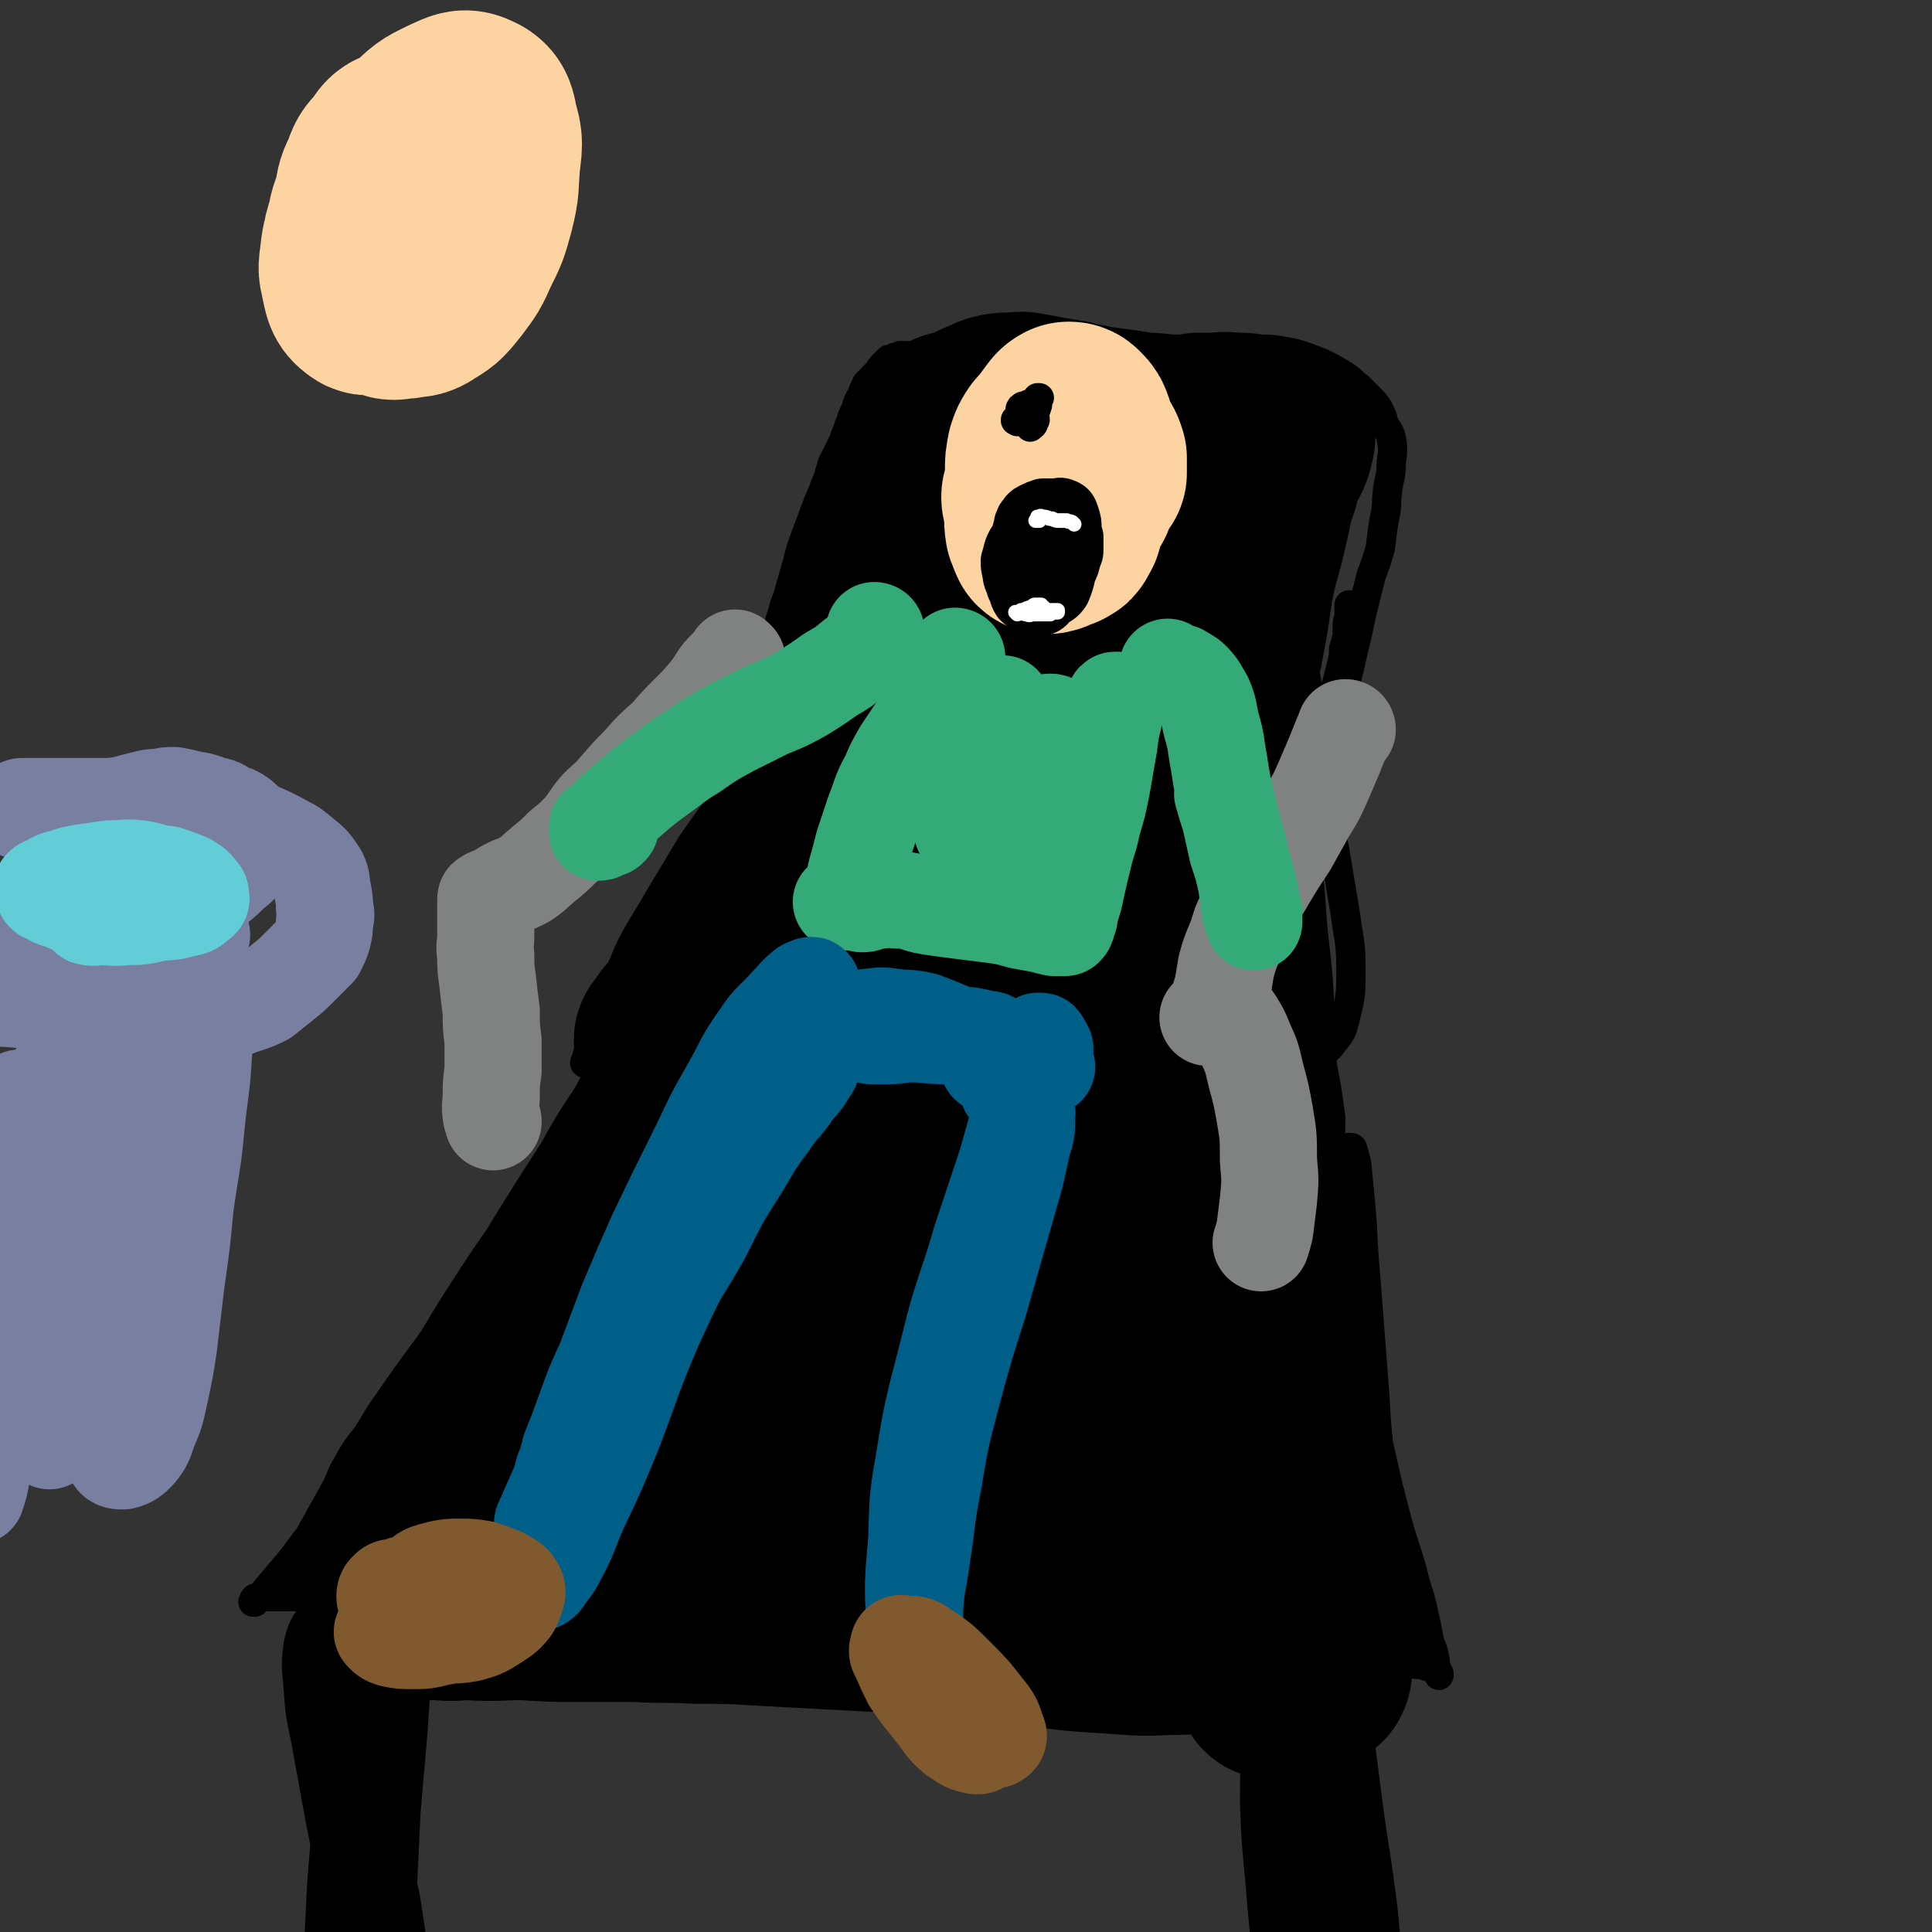 <svg viewBox='0 0 1054 1054' version='1.1' xmlns='http://www.w3.org/2000/svg' xmlns:xlink='http://www.w3.org/1999/xlink'><rect x="0" y="0" width="1054" height="1054" fill="#333333" stroke="none"/><g fill='none' stroke='rgb(0,0,0)' stroke-width='16' stroke-linecap='round' stroke-linejoin='round'><path d='M482,222c0,0 -1,-1 -1,-1 0,0 0,1 0,1 -1,1 -1,0 -2,1 -2,1 -2,1 -3,2 -2,1 -2,2 -3,3 -2,2 -3,2 -5,4 -2,3 -2,4 -4,7 -3,4 -3,4 -6,9 -3,6 -3,6 -6,12 -3,8 -3,8 -6,15 -3,8 -3,8 -6,16 -3,8 -3,8 -5,16 -2,7 -2,7 -4,14 -1,4 -1,4 -3,9 -1,4 -1,4 -2,7 -1,3 -1,3 -1,6 0,2 0,2 0,3 0,1 0,1 0,3 0,0 0,0 0,0 0,0 0,0 0,0 0,0 0,0 0,0 0,0 0,0 0,0 0,0 0,0 0,0 0,-1 0,-1 0,-2 1,-3 1,-3 3,-7 2,-4 2,-4 4,-9 3,-7 3,-7 6,-14 3,-8 3,-9 7,-18 3,-9 3,-9 6,-19 4,-9 4,-9 8,-18 4,-8 4,-8 8,-16 4,-7 4,-7 7,-14 3,-6 3,-6 6,-11 1,-4 1,-4 2,-8 0,-2 0,-2 1,-3 0,0 0,0 0,-1 0,0 0,0 0,0 0,1 0,1 0,1 -1,1 -1,1 -1,3 -2,4 -2,4 -4,7 -3,6 -3,6 -7,12 -4,7 -4,7 -7,14 -4,9 -5,9 -8,18 -4,9 -3,10 -6,20 -3,9 -3,9 -6,19 -3,9 -2,9 -4,17 -2,7 -2,7 -4,14 -2,4 -2,4 -3,7 0,2 0,2 -1,4 0,0 0,0 1,0 0,0 0,0 0,0 0,0 0,0 0,0 0,0 0,0 0,0 -1,-2 -1,-2 -1,-4 0,-3 0,-3 0,-7 0,-5 0,-5 2,-10 1,-6 1,-6 3,-13 2,-7 1,-7 3,-14 2,-8 3,-7 5,-15 3,-8 2,-8 5,-15 2,-7 2,-7 4,-14 3,-6 3,-6 6,-12 2,-5 2,-5 4,-10 1,-4 1,-4 3,-8 1,-4 1,-4 3,-7 1,-3 1,-3 2,-5 1,-3 2,-2 3,-4 2,-2 2,-2 4,-4 1,-1 1,-2 2,-3 1,-1 1,-1 2,-2 1,-1 1,-1 2,-2 1,0 1,0 3,-1 1,0 1,0 3,-1 3,0 3,0 5,0 2,0 2,0 4,0 3,0 3,0 6,1 3,0 3,0 6,0 4,0 4,0 8,-1 3,0 3,0 7,0 4,-1 4,-1 8,-1 4,0 4,0 8,0 4,0 4,0 9,0 4,0 4,0 9,0 4,-1 4,-1 9,0 5,0 5,0 9,0 4,1 4,1 8,2 4,1 4,1 8,2 4,1 4,1 8,3 4,2 4,2 8,3 4,1 4,1 8,2 4,1 4,0 8,1 3,0 3,0 7,1 2,1 2,1 5,2 2,1 2,1 4,2 3,1 3,1 5,2 3,1 3,1 5,2 2,0 2,0 4,1 3,0 3,0 5,0 2,0 2,-1 4,0 2,0 2,0 4,0 1,1 1,1 3,1 1,1 1,1 2,2 1,1 2,1 3,2 1,1 1,1 3,3 1,0 1,0 3,1 1,1 1,1 2,2 2,1 2,0 3,1 1,1 1,1 2,3 1,1 1,2 2,4 1,3 1,3 2,7 0,4 0,4 0,9 0,5 0,5 0,9 0,5 0,5 0,10 1,6 1,6 2,11 1,7 1,7 1,13 1,6 1,6 2,12 0,3 1,3 1,7 1,2 0,2 1,3 0,1 0,1 0,0 0,0 0,0 0,-1 0,-2 0,-2 -1,-5 0,-3 0,-3 -1,-7 0,-5 0,-5 0,-10 -1,-5 -2,-5 -3,-10 -2,-7 -1,-7 -3,-13 -2,-6 -2,-6 -5,-12 -2,-5 -3,-5 -6,-9 -3,-5 -3,-5 -7,-9 -4,-5 -3,-5 -7,-9 -5,-5 -5,-5 -10,-8 -6,-4 -6,-5 -12,-8 -8,-3 -8,-3 -16,-4 -9,-2 -9,-1 -18,-2 -8,0 -8,0 -16,0 -8,0 -8,0 -16,1 -8,1 -8,1 -16,2 -7,0 -7,0 -14,0 -7,0 -7,0 -14,0 -6,0 -6,0 -12,-1 -4,0 -4,0 -8,-1 -2,-1 -2,0 -4,-1 -1,-1 -1,-1 -1,-2 0,-1 0,-1 1,-1 2,-2 3,-2 5,-3 4,-1 4,-1 9,-2 5,-2 5,-2 11,-4 7,-2 7,-2 13,-3 8,-2 8,-2 15,-3 8,-1 8,-1 16,-1 9,-1 9,-1 17,-1 9,0 9,0 18,0 9,0 9,1 18,1 7,1 7,1 15,1 8,1 8,0 17,0 7,0 7,0 15,0 7,0 7,0 14,1 6,1 6,0 12,2 7,1 7,2 13,4 6,3 6,3 11,6 5,3 5,4 9,7 3,3 3,3 6,6 3,3 3,3 5,6 2,4 2,4 3,8 2,4 3,4 4,8 1,6 1,6 0,13 0,8 -1,8 -2,15 -1,9 0,9 -2,17 -1,7 -1,7 -2,15 -2,7 -2,7 -5,15 -2,8 -2,8 -4,16 -2,8 -2,9 -4,18 -2,8 -2,8 -4,17 -2,7 -1,8 -3,15 -1,4 -1,4 -2,8 -1,1 -1,2 -2,2 0,1 0,0 0,-1 -1,-2 -1,-2 -1,-4 0,-4 0,-4 0,-7 1,-4 1,-4 2,-8 1,-4 1,-4 2,-8 1,-4 1,-4 1,-8 1,-3 1,-3 2,-7 0,-3 0,-3 0,-6 0,-3 1,-3 1,-6 0,-2 0,-2 0,-5 0,0 0,0 0,0 '/><path d='M444,377c-1,0 -1,-1 -1,-1 -1,0 -2,0 -2,1 -1,1 -1,1 -2,3 -1,2 -1,2 -2,4 -3,3 -3,3 -6,7 -4,5 -5,5 -8,10 -6,8 -6,8 -10,17 -7,14 -6,14 -13,29 -9,19 -8,20 -18,39 -10,21 -11,21 -23,41 -8,15 -8,15 -17,30 -6,8 -6,8 -11,16 -2,3 -3,4 -4,5 -1,0 -2,-2 -1,-3 1,-7 1,-7 4,-14 4,-10 5,-10 10,-19 6,-13 6,-13 12,-26 8,-14 8,-14 17,-28 9,-16 9,-16 18,-31 8,-13 8,-13 17,-26 6,-9 7,-9 13,-18 4,-5 4,-5 8,-10 1,-1 1,-1 2,-2 0,0 0,0 0,0 -4,3 -4,3 -8,6 -5,6 -5,6 -10,12 -7,8 -8,8 -14,17 -9,12 -9,12 -18,25 -9,15 -9,15 -18,30 -8,14 -9,14 -16,28 -5,12 -5,13 -10,25 -4,10 -5,10 -9,19 -2,7 -2,7 -4,14 0,1 -1,2 -1,3 0,0 1,0 1,-1 2,-1 2,-2 3,-3 '/><path d='M700,382c0,0 -1,-1 -1,-1 1,-2 1,-2 2,-3 1,-1 1,0 1,0 '/><path d='M713,362c0,0 -1,-1 -1,-1 0,0 0,0 0,0 0,-1 0,-1 0,-1 0,0 0,0 0,0 -1,1 0,1 0,1 0,2 0,2 0,4 0,5 1,5 1,10 1,10 1,10 2,19 2,16 2,16 5,31 3,19 4,19 8,38 3,18 3,18 6,36 2,15 3,15 3,30 0,13 0,14 -3,26 -2,8 -2,8 -7,14 -2,3 -3,4 -7,4 -4,0 -5,-1 -7,-5 -4,-5 -3,-6 -5,-12 -1,-10 -1,-10 -1,-21 0,-15 0,-15 1,-30 0,-17 0,-17 2,-34 1,-17 1,-17 3,-33 2,-15 2,-15 4,-30 2,-10 2,-10 4,-20 1,-5 1,-5 3,-8 0,-1 0,0 0,0 -1,5 0,5 -1,10 -3,9 -4,9 -6,18 -3,14 -2,15 -4,29 -1,19 -1,19 -2,38 -1,18 -1,18 -2,37 -1,12 0,12 -2,25 -1,7 -1,7 -2,13 -1,3 -1,3 -2,6 0,1 0,1 0,1 0,0 0,0 0,0 0,-2 0,-2 0,-5 1,-10 1,-10 1,-20 0,-15 0,-15 -1,-31 0,-18 -1,-18 -1,-35 -1,-13 -1,-13 -1,-26 0,-3 0,-7 1,-7 0,0 1,3 1,7 2,14 1,15 3,30 3,28 3,28 7,56 4,27 4,27 8,53 3,16 3,16 5,31 0,3 0,3 0,6 '/><path d='M340,601c-1,-1 -1,-1 -1,-1 -1,0 0,0 0,0 -2,2 -3,1 -5,3 -4,5 -4,5 -8,10 -6,8 -6,8 -13,16 -9,9 -9,9 -18,19 -7,8 -7,8 -14,16 -11,14 -11,14 -21,29 -13,20 -13,20 -25,40 -15,23 -15,23 -28,47 -11,19 -11,20 -22,39 -6,11 -6,11 -12,21 -5,9 -5,9 -11,18 -2,4 -3,6 -5,8 -1,0 -1,-2 0,-3 4,-10 4,-10 9,-20 10,-18 10,-18 20,-36 10,-17 10,-17 21,-35 13,-19 13,-19 27,-38 11,-16 11,-16 23,-32 9,-11 9,-11 18,-22 3,-4 4,-5 8,-7 1,-1 1,1 1,2 -4,9 -4,9 -9,17 -9,14 -9,14 -18,28 -11,16 -11,16 -23,33 -14,18 -14,17 -27,35 -10,14 -10,14 -20,27 -9,12 -9,12 -19,24 -7,9 -7,10 -15,19 -5,6 -5,6 -10,12 -2,2 -2,2 -4,4 -1,0 -1,0 -1,0 0,0 0,0 0,0 0,0 0,0 0,0 0,0 1,0 1,0 0,0 0,0 0,0 0,-1 0,-1 0,-1 0,0 -1,0 0,-1 0,0 0,0 1,0 1,-1 1,-1 2,-1 2,0 2,0 4,0 3,0 3,0 5,0 4,0 4,0 8,0 9,0 9,0 17,0 10,1 10,0 20,0 11,1 11,2 22,3 14,2 14,2 28,4 19,3 19,4 38,6 20,3 20,2 39,5 20,3 20,3 40,6 21,3 21,3 42,6 22,4 22,5 44,8 21,3 21,3 42,4 20,2 20,2 40,2 17,0 17,0 35,-1 15,-1 15,-2 30,-4 13,-2 13,-2 25,-3 9,-1 9,-1 19,-2 7,0 7,0 14,0 6,1 6,1 11,1 3,1 3,1 7,1 2,0 2,0 3,1 1,0 1,-1 2,0 0,0 1,0 1,0 -1,0 -1,0 -1,0 -3,-1 -4,-1 -6,-2 -3,-3 -3,-4 -5,-7 -1,-1 -1,-1 -1,-2 '/><path d='M719,583c0,0 -1,0 -1,-1 -1,0 -1,0 -2,-1 -1,0 -1,0 -2,0 0,-1 0,-1 0,0 -1,0 -1,0 0,0 0,3 1,3 2,6 2,6 3,6 4,13 3,12 2,13 4,26 2,17 1,17 3,35 2,22 2,22 5,44 4,27 4,27 9,53 5,24 5,24 10,48 5,19 6,19 11,38 3,15 4,15 6,29 1,10 1,10 1,19 0,2 0,3 -1,5 0,1 -1,0 -1,-1 -3,-6 -3,-6 -4,-12 -2,-11 -2,-11 -3,-22 -2,-14 -2,-14 -3,-28 -2,-19 -3,-19 -4,-38 -3,-24 -2,-24 -4,-48 -2,-26 -2,-26 -4,-52 -2,-21 -1,-21 -3,-42 -1,-10 -1,-10 -2,-20 -1,-3 -1,-4 -2,-7 0,-1 -1,-1 -2,-1 -1,0 -2,1 -3,2 -3,5 -2,5 -4,10 -1,7 -2,7 -2,14 0,13 0,13 2,26 2,18 3,18 6,35 4,19 4,19 9,38 4,20 4,20 9,41 4,18 4,18 9,37 4,15 5,15 9,30 2,9 3,9 5,18 2,9 2,9 4,19 2,5 2,5 3,10 0,2 0,2 1,5 0,1 0,1 1,2 0,1 0,1 0,1 0,0 0,0 0,0 0,-1 0,-1 0,-1 -1,-1 -1,-1 -2,-2 -1,-1 -1,-1 -2,-1 -1,-1 -1,-1 -2,-1 0,0 0,0 -1,0 -1,-1 -1,-1 -3,-1 -3,0 -3,0 -7,-1 -5,0 -5,0 -10,-1 -7,-1 -7,-2 -14,-3 -9,-1 -9,-1 -17,-2 -9,-1 -9,-1 -18,-1 -8,0 -8,1 -15,2 -6,0 -6,0 -12,0 '/></g>
<g fill='none' stroke='rgb(0,0,0)' stroke-width='105' stroke-linecap='round' stroke-linejoin='round'><path d='M506,292c0,0 0,-1 -1,-1 -1,-1 -1,-1 -2,-2 0,0 0,0 -1,0 0,0 0,0 0,0 -1,2 0,3 -1,5 -2,6 -2,6 -5,13 -3,7 -2,7 -6,14 -4,8 -5,7 -9,15 -4,7 -4,7 -8,14 -1,2 -2,2 -3,3 -1,0 -1,0 0,0 1,-7 1,-7 4,-13 4,-11 4,-11 8,-22 4,-11 4,-11 8,-23 4,-12 3,-12 7,-24 2,-9 3,-9 6,-18 2,-5 2,-6 4,-10 1,-3 2,-3 3,-5 1,0 1,0 1,0 0,-1 0,0 1,0 0,0 0,0 0,0 0,0 0,0 0,0 1,-1 1,-1 1,-2 2,-1 2,0 3,-1 2,-1 2,-1 4,-2 4,-1 5,-1 8,-2 4,-2 4,-2 8,-4 4,-1 4,-2 7,-3 4,-1 4,-1 8,-1 5,0 5,-1 9,0 6,1 6,1 11,2 6,1 6,1 12,2 6,2 6,1 13,3 7,1 7,1 15,2 8,1 8,2 16,2 7,1 7,1 14,1 7,0 7,0 13,-1 6,0 6,0 11,0 5,-1 5,0 10,0 4,0 4,0 8,1 3,0 3,0 7,0 2,1 2,0 5,1 1,0 1,0 2,1 0,0 0,0 0,1 1,1 1,1 0,2 0,2 0,3 -1,5 -1,3 -2,3 -3,6 -3,6 -3,6 -4,12 -4,11 -3,11 -6,23 -3,14 -4,14 -7,28 -3,15 -2,15 -5,30 -2,11 -2,11 -5,22 -2,7 -2,8 -5,15 -1,2 -1,2 -3,5 0,0 -1,0 -1,0 -1,-4 -1,-5 0,-10 2,-11 2,-11 5,-23 3,-14 3,-14 6,-29 3,-16 3,-16 6,-33 3,-14 3,-14 6,-29 1,-8 1,-8 1,-15 0,-2 0,-3 -1,-3 -4,2 -6,3 -9,7 -8,9 -8,9 -14,19 -9,15 -8,15 -16,30 -9,18 -8,19 -17,37 -9,16 -9,16 -18,31 -6,8 -6,9 -13,16 -3,2 -5,4 -8,3 -3,-2 -2,-5 -3,-10 -1,-11 -1,-11 -1,-23 0,-13 0,-13 1,-26 0,-13 0,-13 0,-27 1,-10 1,-10 1,-20 0,-3 0,-6 -1,-6 -1,0 -2,2 -4,5 -4,11 -4,11 -8,22 -5,18 -5,18 -10,37 -5,17 -4,18 -8,35 -2,7 -2,7 -4,15 0,0 -1,1 -1,1 -1,-5 -1,-6 -1,-12 -1,-12 0,-12 0,-24 0,-12 0,-12 0,-25 1,-12 1,-12 2,-25 1,-10 2,-10 3,-20 0,-3 0,-6 1,-5 0,0 1,3 0,6 -1,11 -1,11 -3,22 -2,16 -2,16 -5,32 -4,15 -3,16 -8,30 -4,12 -4,12 -10,22 -4,9 -5,9 -11,15 -3,4 -3,4 -7,7 -2,0 -3,1 -4,0 -2,-2 -2,-3 -2,-7 -2,-5 -1,-5 -2,-11 0,-5 0,-5 0,-10 0,-4 0,-4 0,-7 0,-1 -1,-1 -1,-2 -1,0 -1,-1 -2,0 -4,1 -4,2 -6,4 -6,5 -6,5 -10,10 -7,8 -7,8 -13,16 -8,11 -8,11 -16,22 -9,14 -9,15 -17,29 -10,17 -10,17 -20,35 -9,15 -9,16 -18,31 -8,13 -8,12 -16,24 -5,8 -5,7 -11,14 -2,3 -2,3 -4,6 0,0 -1,0 0,1 1,1 1,0 2,1 2,2 3,1 4,3 1,2 1,2 2,4 1,2 1,2 1,4 0,0 0,0 0,1 0,0 0,0 0,0 0,0 0,0 0,0 1,0 1,0 3,0 2,0 2,0 5,0 5,-1 5,-1 10,-1 7,-1 7,-1 14,-1 9,1 9,1 18,2 11,2 11,3 22,5 13,1 13,2 27,2 14,1 14,1 29,1 14,0 14,0 28,-1 12,-2 12,-2 23,-5 8,-2 9,-1 17,-4 4,-2 4,-2 8,-4 1,-2 2,-2 2,-4 0,-3 -1,-3 -3,-6 -4,-6 -5,-5 -9,-11 -8,-10 -9,-9 -14,-20 -7,-17 -7,-17 -12,-35 -6,-22 -6,-22 -10,-44 -3,-16 -3,-16 -4,-32 -1,-10 0,-10 0,-19 0,-3 1,-6 1,-6 0,0 0,2 0,4 -4,12 -4,12 -8,24 -4,19 -4,19 -8,39 -6,24 -5,24 -12,48 -7,26 -6,26 -16,50 -7,17 -8,18 -18,33 -1,3 -4,6 -5,5 -2,-3 -2,-7 -2,-13 2,-19 2,-19 5,-37 4,-25 5,-24 9,-49 5,-28 4,-28 9,-56 4,-22 4,-22 10,-43 4,-14 5,-17 11,-26 1,-2 3,1 3,3 2,13 1,14 0,27 -1,24 -2,24 -5,47 -2,28 -3,28 -5,55 -1,20 -1,20 -2,40 0,8 -1,10 1,16 1,2 4,2 6,1 5,-7 5,-9 9,-18 8,-18 8,-18 15,-37 8,-24 8,-24 16,-48 8,-25 7,-26 17,-51 7,-17 6,-18 15,-33 3,-5 6,-9 9,-8 4,2 5,6 6,13 2,20 1,20 0,41 -1,30 -2,30 -5,60 -3,28 -2,28 -5,56 -2,15 -2,15 -4,30 -1,4 -1,7 -2,9 0,1 0,-2 0,-3 1,-13 0,-13 3,-27 3,-20 4,-20 8,-40 5,-27 4,-27 10,-53 6,-29 6,-29 12,-58 4,-19 3,-20 10,-38 1,-5 4,-9 7,-8 4,1 6,5 7,13 5,22 4,23 6,46 3,33 2,33 4,66 3,33 3,33 6,66 1,18 1,18 3,37 0,4 0,5 0,9 0,0 -1,0 -1,-1 -4,-11 -5,-11 -7,-23 -3,-17 -2,-17 -3,-34 -2,-25 -2,-25 -3,-50 0,-27 -1,-27 1,-53 2,-16 2,-16 6,-30 1,-4 3,-5 5,-5 2,0 3,2 5,5 4,9 4,10 7,20 4,19 4,19 7,38 3,28 3,28 5,55 3,26 3,26 4,52 1,19 1,19 1,38 -1,11 -1,11 -3,21 0,3 0,4 -2,6 -1,1 -2,1 -2,0 -4,-5 -4,-6 -6,-13 -2,-10 -1,-10 -2,-21 -1,-9 -1,-9 0,-18 1,-5 1,-5 3,-9 1,-2 1,-2 3,-3 0,0 1,0 1,1 1,1 1,1 2,3 0,2 0,2 0,5 1,2 1,2 1,4 0,1 0,1 -1,3 0,1 0,1 -1,1 -3,1 -3,1 -6,1 -3,0 -3,0 -5,0 '/><path d='M394,570c0,0 -1,-1 -1,-1 -2,1 -2,2 -3,4 -4,5 -4,5 -8,10 -5,7 -5,7 -10,14 -7,11 -7,12 -13,23 -10,15 -10,15 -19,31 -11,17 -11,17 -21,33 -12,19 -11,19 -22,38 -9,13 -8,13 -17,26 -11,17 -11,17 -22,32 -8,12 -8,12 -16,23 -5,7 -6,6 -11,13 -2,3 -2,4 -4,7 0,1 -1,2 0,3 2,3 2,2 4,5 3,2 2,2 5,4 2,2 2,2 4,3 1,1 1,1 3,1 1,1 1,0 2,1 0,0 0,0 0,0 0,0 0,0 0,0 0,0 0,0 0,0 0,0 0,0 0,0 0,1 0,1 -1,1 -1,0 -1,0 -2,1 0,0 0,0 -1,0 0,0 0,0 0,0 0,0 0,0 1,0 3,1 3,1 6,2 5,1 5,1 11,2 7,0 7,0 15,0 14,1 14,1 28,2 14,0 14,0 28,1 16,1 16,1 32,2 17,1 17,1 35,3 19,2 18,2 37,4 18,2 18,2 36,3 18,2 18,2 36,3 18,2 18,2 35,4 16,2 16,2 32,4 11,1 11,1 21,2 4,1 4,1 9,1 13,2 13,1 26,4 10,1 10,2 20,3 9,2 9,3 17,4 6,0 6,0 12,0 3,0 4,0 7,-1 2,-1 2,-1 4,-2 2,-2 2,-2 4,-3 2,-2 2,-1 4,-3 1,-1 2,-1 3,-3 1,-3 1,-3 1,-6 0,-7 0,-7 -1,-14 -2,-13 -3,-13 -6,-26 -1,-5 -1,-5 -2,-11 -8,-34 -9,-34 -15,-68 -5,-26 -5,-26 -7,-52 -3,-28 -3,-28 -4,-56 -1,-23 -1,-23 -1,-47 0,-12 1,-12 1,-24 0,-1 1,-4 1,-3 0,1 0,4 0,7 -1,13 -2,13 -1,25 2,18 3,18 5,36 5,24 5,24 9,49 6,31 7,31 12,61 6,29 6,29 11,58 3,25 3,25 6,49 2,17 2,17 4,34 1,10 1,10 3,21 0,3 1,6 1,6 1,0 1,-3 1,-6 -4,-17 -4,-17 -9,-34 -6,-26 -6,-26 -14,-52 -10,-38 -11,-37 -21,-75 -11,-40 -11,-40 -19,-81 -6,-31 -6,-31 -10,-62 -2,-14 -1,-15 -3,-29 -1,-3 -1,-6 -2,-5 -1,1 -1,5 -2,10 -1,18 -2,18 -2,37 -1,30 -1,30 -1,60 0,36 1,36 0,72 0,33 0,33 -2,65 -2,19 -2,19 -6,37 -2,6 -3,10 -6,12 -2,1 -4,-3 -5,-7 -6,-19 -5,-19 -8,-39 -6,-28 -5,-29 -9,-57 -6,-39 -7,-38 -11,-77 -4,-29 -3,-30 -4,-60 -1,-10 0,-10 -1,-20 0,0 0,-1 -1,-1 -1,10 -2,11 -3,22 -2,27 -2,27 -3,54 -1,32 0,32 -2,65 -1,25 -1,25 -3,50 0,4 0,4 -1,8 -4,17 -3,17 -8,33 -2,5 -3,9 -6,9 -2,0 -4,-4 -6,-8 -5,-18 -3,-19 -6,-37 -5,-33 -5,-33 -9,-67 -4,-36 -5,-36 -8,-72 -2,-28 -1,-28 -2,-56 0,-10 2,-11 0,-20 0,-1 -2,-1 -2,0 -5,9 -5,10 -8,21 -5,14 -5,14 -9,29 -9,39 -8,39 -17,79 -7,30 -6,30 -15,60 -6,19 -6,19 -14,38 -3,6 -4,10 -8,12 -2,1 -3,-2 -4,-5 -2,-17 -2,-17 -2,-35 -1,-27 0,-27 0,-54 0,-34 0,-34 1,-68 1,-32 1,-32 4,-64 1,-12 1,-13 3,-25 0,0 0,1 0,2 -2,12 -2,12 -5,25 -4,26 -4,26 -8,51 -5,32 -3,32 -10,64 -5,26 -6,27 -14,52 -4,14 -5,14 -12,26 -2,5 -5,8 -7,7 -3,0 -3,-4 -3,-9 -2,-15 -1,-15 -1,-30 0,-21 0,-21 2,-42 2,-26 1,-27 6,-53 3,-20 4,-20 9,-40 2,-6 3,-7 5,-13 1,0 1,1 1,2 -3,7 -3,8 -6,15 -6,13 -6,12 -13,25 -8,14 -8,14 -15,29 -9,16 -10,16 -18,32 -8,15 -9,15 -16,31 -6,13 -6,14 -12,28 -4,11 -4,11 -9,22 -3,6 -3,6 -7,11 -2,3 -3,3 -6,4 -2,0 -3,-1 -5,-2 -4,-3 -3,-4 -6,-6 -3,-2 -3,-2 -6,-2 -2,0 -3,1 -4,3 -4,4 -4,5 -6,10 -3,4 -2,5 -5,8 -4,6 -4,6 -9,11 -4,4 -4,5 -9,8 -4,2 -4,2 -9,4 -3,1 -4,1 -8,2 -3,1 -3,0 -6,2 -3,1 -3,1 -6,3 -2,2 -2,2 -3,4 -2,1 -2,1 -3,2 0,0 0,0 -1,0 0,0 0,0 -1,0 0,1 0,1 -1,1 -1,1 -2,1 -3,2 -2,1 -2,1 -4,3 -1,1 -1,1 -2,3 0,1 0,1 0,1 0,1 -1,1 0,2 1,2 1,2 3,3 4,2 4,2 8,3 5,1 5,1 11,1 8,1 8,0 16,0 15,1 15,0 30,0 15,1 15,1 30,1 16,0 16,0 31,0 16,1 16,0 32,1 18,0 18,0 35,1 19,1 19,1 37,2 19,1 19,1 38,2 22,2 22,2 45,4 18,2 18,2 37,4 15,2 15,2 30,3 18,1 19,2 37,1 14,0 14,-1 27,-2 9,-2 9,-2 18,-4 5,0 6,-1 11,-1 3,0 3,0 6,2 1,1 1,2 2,4 1,2 1,2 1,5 0,2 0,2 0,5 0,4 1,4 -1,8 -1,3 -1,3 -4,6 -1,1 -2,0 -4,1 '/></g>
<g fill='none' stroke='rgb(0,0,0)' stroke-width='53' stroke-linecap='round' stroke-linejoin='round'><path d='M191,889c0,-1 0,-2 -1,-1 -1,0 -1,0 -2,1 -2,2 -3,2 -4,4 -2,3 -2,3 -3,7 -1,8 -1,8 0,17 1,15 1,15 4,29 4,22 4,22 8,44 5,25 5,25 10,49 3,19 3,19 5,37 1,10 1,10 1,19 0,3 0,5 -1,6 0,0 -2,-2 -2,-4 -2,-7 -3,-7 -3,-14 -2,-11 -2,-11 -2,-22 0,-16 0,-16 0,-32 1,-21 1,-21 2,-42 2,-23 2,-23 4,-46 1,-17 1,-17 3,-35 1,-10 2,-10 2,-19 1,-3 1,-5 0,-5 -1,0 -2,2 -3,5 -2,8 -2,9 -4,17 -2,12 -2,12 -4,25 -2,16 -1,16 -3,33 -1,22 -1,22 -2,43 -2,23 -2,22 -3,45 -1,17 -1,17 -1,34 -1,10 -1,10 -1,21 1,8 1,8 2,17 1,8 1,8 3,17 1,4 1,5 3,9 0,1 1,0 2,0 '/><path d='M717,907c-1,0 -1,-1 -1,-1 0,0 0,0 0,1 0,0 -1,-1 -1,0 -1,1 -1,1 -1,3 0,2 0,2 0,5 0,6 1,6 1,12 1,12 0,12 1,23 0,16 0,16 1,32 0,20 0,20 2,40 1,21 2,21 4,42 1,20 2,20 3,39 0,13 0,13 0,25 0,6 0,6 -1,11 0,1 0,2 0,2 -1,-6 -1,-7 -2,-13 -1,-14 -1,-14 -2,-28 -1,-19 -1,-19 -2,-38 -2,-23 -2,-23 -4,-45 -2,-24 -2,-24 -3,-49 -1,-19 -1,-19 -1,-38 0,-10 0,-10 1,-20 0,-2 1,-4 1,-4 0,1 0,3 0,6 0,12 -1,12 -1,23 0,18 -1,18 0,36 1,23 2,23 3,46 1,23 1,23 3,47 1,18 1,18 2,37 0,10 0,10 -1,20 0,2 -1,4 -1,3 -2,-2 -2,-5 -2,-10 -3,-16 -3,-16 -5,-32 -2,-22 -2,-22 -4,-43 -2,-27 -3,-27 -4,-54 0,-25 0,-25 2,-49 2,-15 2,-15 6,-29 1,-5 2,-8 4,-9 2,0 3,4 3,8 3,13 2,14 3,28 3,22 3,22 6,45 4,32 5,32 9,64 3,29 2,30 4,59 1,15 2,15 1,31 0,5 -1,8 -4,9 -3,1 -5,-3 -9,-7 -3,-3 -2,-3 -4,-7 '/></g>
<g fill='none' stroke='rgb(128,130,130)' stroke-width='53' stroke-linecap='round' stroke-linejoin='round'><path d='M402,360c0,0 -1,-1 -1,-1 0,0 0,1 1,2 0,0 -1,0 0,0 0,0 0,0 0,0 0,0 0,0 0,0 -1,0 -1,0 -2,0 -1,1 -1,1 -2,2 -2,2 -2,2 -4,4 -4,5 -3,5 -7,10 -5,6 -5,6 -10,11 -7,7 -7,7 -13,14 -8,7 -8,7 -15,15 -6,6 -6,6 -12,13 -5,6 -5,5 -11,11 -5,6 -4,6 -9,12 -5,5 -5,5 -10,9 -5,5 -5,5 -10,9 -6,5 -5,5 -11,9 -4,2 -4,2 -7,3 -4,2 -4,2 -7,4 -2,1 -2,1 -4,2 -1,0 -1,0 -2,1 -1,0 -1,0 -1,1 0,1 0,1 0,1 0,1 0,1 0,2 0,0 0,0 0,1 0,1 0,1 0,2 0,1 0,1 0,2 0,2 0,2 0,5 0,3 0,3 0,6 0,6 -1,6 0,11 0,7 0,7 1,14 1,9 1,9 2,17 0,8 0,8 1,16 0,8 0,8 0,16 -1,7 -1,7 -1,13 0,6 -1,6 0,11 0,2 1,2 1,4 '/><path d='M735,398c0,0 0,-1 -1,-1 -1,2 0,3 -2,5 -2,5 -2,5 -4,10 -3,7 -3,7 -6,14 -4,9 -4,9 -9,17 -5,9 -5,9 -10,18 -6,9 -6,9 -12,19 -5,9 -6,8 -11,18 -4,7 -3,7 -6,15 -3,7 -3,7 -5,14 -1,6 -1,6 -2,12 -1,3 -1,3 -2,7 -1,3 -1,3 -3,6 0,1 -1,1 -2,2 0,0 0,0 -1,1 0,0 0,0 0,0 0,0 0,0 0,0 0,0 0,0 0,0 0,0 0,0 1,0 1,0 1,-1 2,-1 2,0 2,0 3,0 1,-1 1,-1 2,-1 1,0 2,0 3,1 2,1 2,1 4,4 3,5 3,5 5,10 4,9 4,9 6,18 3,11 3,11 5,22 2,12 2,12 2,25 1,11 1,11 0,22 -1,8 -1,8 -2,16 -1,4 -1,4 -2,7 '/></g>
<g fill='none' stroke='rgb(120,127,160)' stroke-width='53' stroke-linecap='round' stroke-linejoin='round'><path d='M73,457c-1,0 -1,-1 -1,-1 -1,0 -1,1 -2,1 -2,1 -2,1 -3,1 -2,0 -3,0 -4,-1 -2,0 -2,0 -3,-1 -2,-1 -2,-1 -3,-2 -1,0 -1,0 -2,0 -1,-1 -1,-1 -2,-1 -1,-1 -1,-1 -1,-1 -1,-1 -1,-1 -2,-2 0,-1 0,-1 0,-2 0,-1 0,-2 1,-2 2,-2 2,-1 4,-2 1,-1 1,-1 2,-2 1,0 1,0 2,0 2,-1 2,-1 5,-2 4,-1 4,-1 7,-2 4,-1 4,-1 8,-2 4,-1 4,-1 8,-1 4,-1 4,-1 8,-1 5,1 5,1 9,2 6,1 6,1 11,3 5,1 5,1 9,4 4,1 4,1 7,3 2,2 3,2 4,5 1,3 1,3 1,7 0,4 0,5 -2,9 -3,5 -3,5 -8,9 -5,5 -5,5 -11,9 -7,4 -8,4 -15,6 -9,3 -10,3 -19,4 -12,2 -12,1 -24,3 -14,1 -14,1 -29,2 -13,1 -13,1 -27,2 -6,1 -6,1 -12,1 '/><path d='M12,442c0,0 0,-1 -1,-1 0,0 1,1 1,1 0,0 0,0 -1,0 0,0 0,0 -1,0 0,0 0,-1 0,-1 1,0 1,-1 2,-1 1,0 1,0 3,0 3,0 3,0 6,0 4,0 4,0 9,0 7,0 7,0 13,0 8,0 8,0 17,0 9,-1 9,-1 17,-1 8,0 8,-1 16,0 7,0 7,0 13,2 6,2 6,2 12,4 5,2 5,2 11,4 5,2 5,2 11,4 5,2 5,2 11,5 7,4 7,3 14,9 5,4 5,4 9,10 2,4 1,5 2,9 1,5 1,5 1,9 1,4 1,4 0,8 0,4 0,4 -1,8 -1,3 -1,3 -3,7 -2,2 -2,2 -4,4 -3,3 -3,3 -6,6 -4,4 -4,4 -9,8 -5,4 -5,4 -10,8 -6,3 -7,3 -13,5 -7,3 -7,2 -14,3 -7,1 -7,1 -15,1 -8,1 -8,1 -16,0 -9,0 -9,0 -18,-1 -9,-1 -9,-1 -19,-2 -10,-1 -10,-2 -20,-3 -11,-1 -11,-1 -21,-2 -10,-1 -10,0 -20,0 '/><path d='M39,548c0,-1 -1,-1 -1,-1 0,0 0,0 0,0 0,0 0,0 0,1 1,1 1,1 1,3 1,4 1,4 1,8 2,8 1,8 3,15 2,13 2,13 5,25 4,19 4,19 8,37 5,23 5,23 10,46 5,22 6,22 10,45 2,16 3,16 4,33 0,8 1,10 -1,17 -1,3 -5,4 -7,2 -5,-3 -5,-5 -8,-11 -4,-10 -4,-10 -6,-21 -2,-13 -2,-13 -3,-26 -1,-16 0,-16 -1,-31 '/><path d='M110,510c-1,0 -1,-1 -1,-1 -1,0 0,0 0,1 0,1 0,1 -1,3 0,3 0,3 -2,6 -1,5 -2,5 -4,11 -2,8 -2,8 -4,17 -3,14 -3,14 -5,28 -4,20 -3,20 -6,39 -4,25 -4,25 -8,50 -4,25 -5,25 -9,50 -3,21 -3,21 -6,42 -2,13 -2,13 -3,26 0,7 -1,8 1,13 1,2 3,2 5,2 4,-1 5,-2 8,-5 4,-5 4,-6 6,-12 4,-9 4,-10 6,-19 3,-14 3,-14 5,-27 2,-17 2,-17 4,-34 3,-21 3,-21 5,-42 3,-22 4,-22 6,-44 2,-20 3,-20 4,-39 1,-13 1,-13 1,-26 -1,-6 -1,-9 -4,-11 -2,-2 -4,1 -7,4 -5,8 -5,8 -8,17 -5,15 -5,15 -9,30 -5,21 -5,21 -10,43 -5,26 -5,26 -9,52 -4,24 -3,24 -6,48 -2,16 -3,16 -4,32 -1,6 -1,8 -2,12 0,1 0,-1 0,-2 0,-9 0,-9 0,-18 0,-15 0,-15 0,-31 1,-19 2,-19 1,-38 -2,-21 -2,-21 -5,-42 -3,-17 -3,-17 -7,-34 -3,-11 -3,-11 -7,-20 -1,-3 -4,-5 -5,-3 -2,4 -2,7 -3,14 -2,13 -2,13 -3,26 -1,19 -1,19 -1,39 -1,21 -1,21 0,43 0,19 0,19 1,38 1,13 1,13 2,25 0,6 0,6 1,11 0,1 0,2 0,2 -1,-4 -1,-6 -1,-11 -2,-11 -2,-11 -3,-22 -2,-17 -2,-17 -4,-33 -2,-22 -3,-22 -4,-44 -2,-20 -2,-20 -3,-41 -1,-14 0,-14 -1,-28 0,-4 0,-8 0,-8 0,0 0,5 0,9 -1,14 -1,14 -2,27 -1,22 -1,22 -3,43 -2,25 -2,25 -5,50 -2,23 -2,23 -5,45 -3,15 -3,15 -6,31 -1,6 -1,6 -3,12 '/></g>
<g fill='none' stroke='rgb(99,205,215)' stroke-width='53' stroke-linecap='round' stroke-linejoin='round'><path d='M62,487c0,0 -1,-1 -1,-1 0,0 0,1 1,1 1,-1 1,-1 3,-2 2,-1 2,-1 5,-1 3,-1 3,-1 5,-1 2,0 2,0 3,0 0,0 1,0 0,1 -1,0 -1,0 -2,0 -4,0 -4,0 -7,1 -4,1 -4,1 -9,1 -5,1 -5,1 -10,2 -5,0 -5,0 -10,0 -3,0 -3,0 -7,0 -3,0 -3,0 -5,0 -2,-1 -2,-1 -4,-2 -1,-1 -1,-1 -1,-2 1,-1 2,-1 4,-2 3,-2 3,-2 7,-3 6,-2 6,-2 12,-3 7,-1 7,-1 14,-2 8,0 9,-1 16,0 7,1 7,2 13,3 1,0 1,0 2,0 6,2 6,2 11,4 3,2 4,2 6,5 1,1 2,2 1,3 -1,2 -2,2 -5,3 -5,1 -5,2 -10,3 -6,1 -6,1 -13,2 -7,1 -7,0 -15,0 -4,0 -4,0 -9,0 -3,0 -3,0 -5,0 -6,-2 -6,-2 -11,-3 -5,-1 -5,-2 -9,-3 -3,-1 -3,-1 -6,-3 -1,0 -1,0 -2,-1 0,-1 0,-1 0,-2 3,-1 3,0 6,-1 5,-1 5,-1 10,-1 7,0 7,0 15,0 9,0 9,0 17,1 9,0 9,0 17,1 7,1 7,0 13,2 4,0 5,0 7,2 1,1 1,2 -1,3 -3,3 -4,3 -9,4 -7,2 -7,1 -14,2 -8,2 -8,2 -16,2 -8,1 -8,0 -16,0 -3,1 -3,0 -5,0 '/></g>
<g fill='none' stroke='rgb(254,211,162)' stroke-width='105' stroke-linecap='round' stroke-linejoin='round'><path d='M220,91c0,0 -1,0 -1,-1 0,0 1,1 1,1 0,0 0,-1 0,0 0,0 0,1 1,2 0,4 1,4 1,7 0,6 0,6 -1,11 -2,5 -2,5 -5,10 -3,5 -3,5 -6,9 -4,5 -4,4 -8,9 -2,3 -2,3 -5,6 0,1 -1,1 -1,1 -1,0 -1,-1 -1,-2 0,-4 0,-4 0,-8 1,-7 1,-7 3,-13 1,-7 2,-7 4,-14 1,-7 1,-7 4,-13 2,-6 2,-6 6,-10 3,-4 3,-6 7,-7 7,0 10,0 15,4 5,3 4,5 4,11 2,9 2,10 1,18 -2,10 -2,10 -6,20 -4,8 -4,8 -9,15 -5,6 -5,6 -10,11 -4,3 -4,3 -9,4 -3,1 -4,2 -6,0 -3,-2 -3,-4 -4,-8 -1,-6 -2,-6 -1,-12 1,-9 1,-9 4,-17 2,-9 2,-9 7,-17 5,-10 5,-10 11,-19 7,-9 7,-10 15,-18 6,-6 7,-6 15,-10 5,-2 7,-4 11,-2 5,2 5,4 6,10 3,9 2,10 1,20 -1,12 0,12 -3,24 -3,11 -3,11 -8,21 -4,9 -4,9 -10,17 -5,6 -5,7 -12,11 -4,3 -5,2 -10,3 -4,0 -5,0 -8,-3 -3,-3 -3,-4 -5,-9 -1,-6 -1,-6 -1,-13 0,-8 1,-8 3,-17 2,-10 2,-10 6,-19 5,-9 4,-10 10,-18 5,-8 5,-8 12,-14 3,-2 5,-4 9,-2 3,2 3,4 5,9 2,9 2,9 2,18 0,11 1,12 -1,22 -2,10 -3,11 -7,20 -4,8 -4,8 -9,15 -4,5 -5,5 -10,8 -4,2 -5,3 -9,3 -3,1 -5,1 -6,-1 -3,-3 -2,-4 -2,-9 0,-8 0,-8 2,-16 2,-11 2,-11 6,-22 4,-10 4,-10 10,-20 4,-6 4,-7 10,-11 3,-3 4,-2 8,-2 2,0 2,1 3,2 '/><path d='M576,282c0,0 -1,-1 -1,-1 0,0 0,0 0,0 1,0 0,0 0,-1 1,-2 1,-2 1,-5 0,-2 0,-2 0,-5 1,-2 0,-2 1,-4 0,0 0,0 0,-1 1,0 1,-1 1,0 1,0 1,1 2,2 1,2 1,2 2,5 1,3 1,4 1,7 0,3 0,3 -1,6 0,2 -1,2 -2,4 0,1 0,1 -1,1 -1,1 -1,1 -1,1 -1,-2 -1,-3 -1,-5 -1,-5 -1,-5 -1,-10 0,-4 0,-4 0,-9 0,-4 0,-4 1,-8 1,-3 1,-3 3,-6 2,-2 2,-2 4,-3 2,-1 2,-1 3,0 2,2 2,2 3,5 1,4 1,4 0,9 -1,5 -1,5 -4,10 -2,5 -2,5 -5,10 -2,3 -2,3 -5,6 -1,2 -1,2 -3,3 -1,0 -2,1 -3,0 -1,-2 -1,-3 -2,-5 -1,-6 0,-6 0,-11 0,-7 -1,-7 0,-14 1,-7 2,-7 4,-13 1,-6 1,-6 3,-11 2,-4 2,-4 5,-8 1,-1 1,-2 3,-3 1,0 1,0 2,1 2,2 2,2 3,5 1,5 1,5 2,11 1,6 1,7 1,13 0,6 0,6 -2,11 -1,3 -2,3 -4,5 -2,2 -2,2 -5,3 -2,1 -2,1 -4,0 -2,-2 -3,-2 -4,-5 -1,-3 -1,-4 -2,-8 0,-4 -1,-4 0,-8 2,-5 2,-6 5,-10 2,-3 3,-3 6,-5 2,-2 3,-2 6,-1 3,1 3,1 5,4 2,3 2,3 3,6 0,4 0,4 0,8 '/><path d='M568,269c-1,0 -1,-1 -1,-1 0,0 0,0 0,1 0,1 -1,1 -1,2 0,1 0,1 1,2 0,1 1,1 2,0 0,0 0,-1 0,-2 0,-3 0,-3 0,-6 0,-4 -1,-4 -1,-8 0,-5 0,-5 1,-10 1,-3 1,-3 3,-6 2,-2 2,-2 4,-3 1,-1 2,-1 2,0 1,2 1,3 1,5 1,2 0,2 0,3 '/></g>
<g fill='none' stroke='rgb(51,170,119)' stroke-width='53' stroke-linecap='round' stroke-linejoin='round'><path d='M522,359c0,-1 -1,-1 -1,-1 0,0 1,0 1,1 0,0 0,0 0,0 0,0 0,0 0,0 -1,0 -1,0 -1,0 0,0 0,0 0,0 -1,3 0,3 -1,5 -2,5 -2,5 -4,9 -3,7 -3,7 -7,12 -4,7 -4,6 -9,13 -4,6 -4,6 -8,12 -4,7 -4,7 -7,14 -5,9 -4,9 -8,19 -3,9 -3,9 -6,18 -2,8 -2,8 -4,15 -1,5 -1,5 -2,9 -1,2 -1,2 -2,5 0,0 0,0 -1,1 0,0 0,1 0,1 -1,0 -1,0 -2,0 -1,0 -1,0 -1,0 0,0 0,0 0,0 1,0 1,0 2,0 1,0 1,0 3,0 1,0 1,0 3,0 1,0 1,0 2,0 1,0 1,0 1,1 0,0 0,0 0,0 0,0 0,0 0,0 0,0 -1,0 -1,-1 0,0 1,1 2,1 2,0 2,-1 4,-1 3,-1 3,-1 6,-1 4,-1 4,-1 8,0 5,0 4,0 9,1 6,2 6,2 13,3 7,1 7,1 15,2 8,1 8,1 16,2 7,1 7,1 14,3 5,1 5,1 11,2 4,1 4,1 8,2 2,0 2,0 4,0 1,0 1,0 2,0 0,0 0,0 0,0 0,0 0,0 0,0 0,0 0,0 0,0 1,-1 1,-1 1,-3 2,-3 1,-3 2,-7 2,-6 2,-6 3,-11 2,-9 2,-9 4,-17 2,-9 3,-9 5,-19 3,-10 3,-10 5,-20 2,-11 2,-12 4,-23 1,-8 1,-8 3,-16 0,-4 0,-4 1,-8 0,0 0,0 0,0 -1,0 -1,0 -1,1 -2,2 -2,2 -3,5 -1,4 -2,4 -3,8 -1,5 -1,5 -2,10 -2,8 -2,8 -3,16 -2,10 -2,10 -3,21 -2,11 -2,11 -4,22 -1,9 -1,9 -3,18 -1,4 -2,4 -3,7 -1,1 -1,2 -2,2 0,0 -1,0 -1,-1 -1,-2 -1,-3 -1,-5 -1,-4 -1,-4 -1,-8 0,-9 0,-9 0,-17 0,-9 0,-9 0,-18 0,-10 0,-10 0,-19 0,-9 0,-9 -1,-17 0,-5 0,-5 -2,-10 -1,-2 -1,-3 -3,-3 -1,0 -2,0 -3,2 -2,4 -2,5 -4,10 -4,11 -4,11 -7,22 -4,13 -4,13 -8,25 -3,9 -2,10 -6,18 -2,5 -2,6 -6,9 -1,2 -3,2 -4,1 -2,-2 -2,-3 -2,-7 0,-8 0,-8 1,-16 1,-10 2,-10 4,-20 3,-11 3,-10 5,-21 2,-8 2,-8 3,-16 1,-5 1,-5 2,-10 1,-2 1,-2 0,-4 0,-2 0,-2 -1,-3 0,0 -1,0 -2,0 -1,3 -1,4 -2,8 -2,8 -2,8 -3,16 -3,12 -2,12 -5,24 -2,8 -1,8 -5,16 -1,3 -2,2 -5,5 '/><path d='M478,345c0,0 -1,-1 -1,-1 0,0 1,0 1,1 0,0 0,1 -1,2 -1,3 0,3 -3,6 -3,4 -4,3 -8,6 -6,5 -6,5 -13,9 -7,5 -7,5 -15,10 -9,5 -9,5 -19,9 -10,5 -10,5 -20,10 -11,6 -11,6 -21,13 -10,6 -10,7 -20,14 -8,6 -8,6 -16,13 -5,4 -5,4 -10,9 -3,3 -3,3 -6,5 0,1 0,1 0,2 0,0 0,1 0,1 1,0 2,0 3,-1 1,0 1,-1 3,-1 0,-1 0,-1 1,-1 '/><path d='M638,365c0,0 -1,-1 -1,-1 0,0 0,0 1,1 0,0 0,0 0,0 3,2 3,1 6,2 3,2 4,2 6,4 4,4 4,5 7,10 3,7 2,7 4,15 3,10 2,10 4,20 2,13 2,13 5,25 3,12 3,12 6,23 2,10 3,10 5,20 2,7 1,7 3,13 0,3 0,3 0,5 0,0 0,1 0,1 -1,-3 -1,-3 -2,-6 -1,-8 -1,-8 -2,-15 -2,-9 -2,-9 -5,-18 -2,-9 -2,-9 -4,-18 -2,-6 -2,-6 -4,-13 '/></g>
<g fill='none' stroke='rgb(0,95,137)' stroke-width='53' stroke-linecap='round' stroke-linejoin='round'><path d='M445,558c0,0 -1,0 -1,-1 0,0 0,1 0,1 -1,1 -1,1 -1,2 -1,1 -1,1 -1,2 -1,1 -1,1 -1,3 -1,1 -1,1 -2,2 -2,4 -2,4 -4,8 -3,5 -3,5 -7,10 -5,8 -6,8 -11,16 -7,12 -7,12 -14,24 -9,17 -8,17 -17,34 -11,20 -11,20 -22,40 -10,21 -10,21 -21,41 -10,19 -11,19 -21,39 -7,14 -8,13 -15,27 -4,9 -4,9 -8,18 -1,3 -2,4 -3,7 0,0 0,-1 1,-1 2,-3 2,-3 4,-6 1,-2 1,-2 3,-4 1,-1 2,-1 2,-2 1,-1 0,-1 0,-3 1,-4 0,-4 1,-8 2,-8 2,-8 4,-16 4,-10 4,-10 8,-21 5,-14 5,-14 11,-27 6,-16 6,-16 12,-32 8,-19 8,-19 16,-37 10,-21 10,-21 20,-41 10,-20 9,-20 20,-39 8,-14 7,-15 17,-29 6,-9 7,-8 15,-17 4,-4 4,-5 9,-9 2,-1 4,-2 4,-1 0,4 -1,6 -3,11 -4,10 -4,9 -9,18 -6,10 -6,10 -12,20 -6,11 -6,11 -13,21 -8,14 -8,14 -16,28 -10,19 -10,19 -20,38 -11,21 -10,22 -20,44 -10,20 -8,21 -18,41 -6,13 -6,13 -13,26 -4,7 -4,7 -8,14 -2,3 -3,4 -4,5 0,1 0,-1 1,-3 3,-5 3,-5 7,-10 4,-7 4,-6 9,-13 6,-8 6,-8 11,-16 7,-11 7,-11 13,-22 8,-15 7,-16 15,-31 9,-18 10,-17 20,-35 10,-20 10,-20 21,-39 10,-15 9,-15 20,-30 6,-9 6,-9 13,-17 3,-3 3,-4 5,-6 1,0 0,1 -1,2 -3,6 -4,6 -8,11 -6,9 -7,8 -13,17 -8,11 -8,11 -15,23 -12,19 -12,19 -22,38 -14,24 -14,24 -26,50 -12,28 -11,28 -22,57 -9,22 -9,22 -19,43 -6,14 -5,14 -12,27 -3,6 -4,6 -8,12 -1,1 -3,2 -4,1 -1,-3 0,-5 0,-9 '/><path d='M571,582c-1,-1 -1,-1 -1,-1 -1,-2 0,-2 0,-4 0,-3 0,-3 0,-5 -1,-2 -1,-2 -2,-3 0,-1 0,-1 -1,-1 -1,0 -1,0 -1,1 -1,3 -1,4 -1,7 -1,6 -1,6 -2,12 -3,9 -3,9 -6,18 -4,15 -4,15 -8,29 -7,21 -7,21 -14,42 -8,28 -10,28 -17,57 -8,32 -9,32 -14,64 -4,22 -3,22 -4,44 -2,22 -2,22 -1,43 0,10 1,10 2,19 0,2 0,3 0,5 0,0 0,0 0,0 -1,-6 -1,-6 -1,-11 -1,-10 -1,-11 -1,-21 1,-14 2,-14 4,-29 3,-19 2,-19 6,-39 4,-24 4,-24 10,-47 7,-26 7,-26 15,-51 6,-21 6,-21 12,-42 4,-14 4,-14 8,-28 2,-9 2,-9 4,-18 2,-6 2,-6 2,-12 0,-4 1,-4 -1,-7 -1,-4 -1,-4 -3,-6 -3,-3 -3,-2 -6,-4 '/><path d='M540,581c0,0 -1,0 -1,-1 0,-1 1,-1 1,-2 1,-3 1,-3 2,-6 1,-1 1,-2 0,-3 -1,-2 -2,-2 -4,-2 -4,-1 -4,-1 -9,-2 -7,0 -7,0 -14,0 -9,0 -9,-1 -17,-1 -7,0 -7,1 -13,1 -4,0 -4,0 -8,0 -1,0 -1,0 -2,0 0,0 0,0 0,0 0,0 0,0 1,0 3,0 3,0 5,-1 5,-1 5,-1 9,-1 6,-1 6,-2 12,-1 7,0 7,0 14,1 7,1 7,2 13,4 3,1 3,2 6,3 1,0 2,0 2,0 -2,0 -3,0 -6,-1 -6,-3 -6,-3 -12,-6 -7,-3 -7,-3 -15,-6 -8,-2 -8,-1 -16,-2 -7,-1 -7,-1 -14,0 -4,0 -4,1 -8,2 -2,1 -3,1 -3,1 0,1 1,0 2,0 3,-1 3,-1 7,-2 '/></g>
<g fill='none' stroke='rgb(129,89,47)' stroke-width='53' stroke-linecap='round' stroke-linejoin='round'><path d='M273,878c0,0 0,-1 -1,-1 -1,0 -1,1 -2,1 -3,-1 -3,-1 -7,-2 -4,-2 -4,-2 -9,-2 -4,-1 -4,-1 -8,-2 -3,0 -3,0 -6,-1 -2,-1 -2,-1 -4,-2 -2,-2 -2,-2 -3,-4 -1,-1 -2,-1 -3,-3 0,-1 -1,-1 0,-2 1,-1 1,-1 3,-2 3,-1 3,-1 7,-2 5,-1 5,-1 11,-1 6,0 6,0 12,1 6,2 6,2 11,4 3,2 4,2 6,4 1,2 2,2 2,5 -1,4 -1,4 -3,8 -4,5 -5,5 -11,9 -5,3 -5,3 -12,5 -6,1 -7,1 -13,1 -7,-1 -8,-2 -14,-4 -6,-3 -6,-3 -11,-7 -4,-2 -4,-3 -6,-6 -1,-2 -2,-2 -2,-4 0,-1 0,-2 1,-3 2,-2 2,-2 5,-2 5,-2 5,-2 10,-2 7,0 7,0 14,1 7,2 7,2 14,4 6,2 6,2 11,4 3,1 4,1 5,2 1,2 1,3 0,4 -1,3 -2,3 -5,4 -5,3 -5,3 -11,6 -7,2 -7,3 -14,4 -8,2 -8,2 -15,2 -6,0 -6,0 -11,-1 -3,-1 -3,-1 -5,-3 -1,-1 0,-1 0,-2 '/><path d='M517,914c0,0 -1,-2 -1,-1 0,1 -1,2 0,3 1,2 2,2 4,4 3,2 4,2 7,5 4,4 5,4 7,9 3,4 2,5 3,10 0,3 1,4 -1,7 -1,1 -2,2 -5,1 -5,-1 -5,-2 -10,-5 -7,-6 -6,-7 -12,-14 -6,-8 -6,-7 -12,-16 -3,-6 -3,-6 -6,-13 -1,-2 -2,-3 -1,-5 0,-2 1,-3 3,-2 6,0 7,0 11,3 9,6 9,6 17,14 9,9 9,9 16,18 5,6 5,7 7,13 1,2 1,3 -1,4 -4,0 -5,0 -10,-3 -8,-4 -7,-5 -14,-11 -6,-5 -6,-5 -11,-11 -4,-4 -3,-4 -6,-9 -1,-1 -2,-2 -2,-3 1,0 2,1 3,2 2,2 2,3 3,5 '/></g>
<g fill='none' stroke='rgb(0,0,0)' stroke-width='32' stroke-linecap='round' stroke-linejoin='round'><path d='M569,290c0,0 -1,0 -1,-1 0,0 1,0 1,1 0,0 0,-1 0,-1 1,1 1,1 1,2 0,1 0,1 0,3 1,1 1,1 1,2 0,1 1,1 1,3 0,2 0,2 0,4 0,2 0,2 0,5 -1,3 -1,3 -2,5 -1,2 0,3 -2,4 0,1 -1,1 -2,2 0,0 -1,0 -2,-1 -1,-1 -1,-2 -2,-4 -1,-2 0,-3 -1,-6 -1,-3 -1,-3 -2,-7 -1,-4 -1,-4 -1,-8 -1,-3 -1,-3 0,-5 0,-2 0,-2 1,-4 0,-1 1,-1 2,-3 1,-1 1,-1 3,-2 2,-1 2,-1 5,-2 2,0 3,0 5,0 3,1 3,2 5,4 2,2 2,3 4,6 1,3 1,3 2,7 0,4 0,4 0,9 -1,5 -1,5 -3,9 -1,5 -1,5 -3,10 -2,3 -3,3 -6,5 -2,2 -2,3 -5,4 -2,0 -3,0 -5,0 -3,-2 -4,-2 -6,-4 -2,-3 -1,-4 -3,-7 -1,-4 -2,-4 -2,-7 -1,-4 -1,-4 -1,-7 1,-3 1,-4 2,-7 2,-4 2,-4 5,-7 2,-4 2,-4 5,-7 2,-2 2,-3 4,-5 2,-1 2,-1 4,-2 2,0 2,0 4,0 2,1 2,2 3,4 3,2 3,2 5,5 1,3 2,3 3,6 0,3 0,3 0,6 0,3 0,3 -2,6 -1,3 -2,3 -4,6 -2,2 -2,2 -4,4 -1,0 -2,1 -3,0 -3,-1 -3,-1 -5,-3 -2,-3 -2,-4 -3,-7 -1,-4 -1,-5 -2,-9 0,-3 0,-4 0,-7 0,-3 1,-3 2,-5 2,-2 2,-2 4,-4 3,-1 3,-2 6,-2 2,-1 3,-2 5,-1 3,1 3,2 4,5 1,3 1,3 1,7 0,3 -1,3 -2,6 -2,2 -2,2 -4,4 -2,1 -3,1 -5,1 -1,1 -2,1 -3,0 -1,-1 -1,-1 -2,-3 -1,-1 0,-1 0,-2 '/></g>
<g fill='none' stroke='rgb(255,255,255)' stroke-width='8' stroke-linecap='round' stroke-linejoin='round'><path d='M567,284c0,0 -1,0 -1,-1 0,0 0,1 0,1 0,0 0,0 0,0 0,0 0,0 0,0 -1,0 -1,0 -1,0 1,-1 1,-1 1,-2 0,0 1,0 1,0 1,-1 1,0 2,0 3,0 2,1 5,1 2,1 2,1 4,1 2,0 2,0 4,0 1,1 1,0 3,1 0,0 0,0 1,1 0,0 0,0 0,0 '/><path d='M555,335c0,0 0,0 -1,-1 0,0 1,1 1,1 1,-1 1,-1 3,-2 2,-1 2,-1 5,-2 1,-1 1,-1 2,-1 1,0 2,0 3,0 1,1 0,1 1,1 1,1 1,1 2,2 1,0 1,0 3,0 1,0 1,0 2,0 0,0 0,0 1,0 0,0 0,0 0,0 0,0 0,0 0,1 -2,0 -2,0 -3,0 -3,1 -3,1 -5,1 -3,0 -3,0 -5,0 -2,-1 -2,-1 -4,-1 -1,-1 -1,-1 -2,-1 -1,0 -1,0 -1,0 0,0 0,1 0,1 2,1 2,1 3,1 2,1 2,0 4,0 3,0 3,0 5,0 2,0 2,0 4,0 '/></g>
<g fill='none' stroke='rgb(0,0,0)' stroke-width='16' stroke-linecap='round' stroke-linejoin='round'><path d='M555,230c-1,-1 -1,-1 -1,-1 0,0 0,1 0,0 1,0 2,-1 2,-2 1,-1 1,-2 1,-3 0,-1 1,-1 1,-2 0,0 0,-1 0,0 -1,0 -1,0 -1,1 -1,0 0,0 0,1 0,1 -1,1 0,2 0,1 0,1 0,1 0,1 0,1 0,2 1,0 0,0 0,0 1,1 1,1 1,1 0,0 0,0 1,0 0,0 0,0 0,0 0,0 0,0 0,-1 0,-1 0,-1 0,-2 0,-2 0,-2 1,-4 0,-1 0,-1 1,-2 0,0 0,-1 0,0 0,0 0,1 0,1 1,1 0,1 0,2 1,1 1,0 1,1 1,0 1,0 2,1 0,0 0,0 0,1 1,2 1,2 0,3 0,2 -1,2 -2,3 0,0 0,0 0,0 0,0 0,0 0,-1 1,-3 1,-3 2,-5 1,-3 1,-3 2,-6 0,-2 0,-2 1,-4 0,0 0,0 0,0 0,0 -1,0 -1,0 '/></g>
</svg>